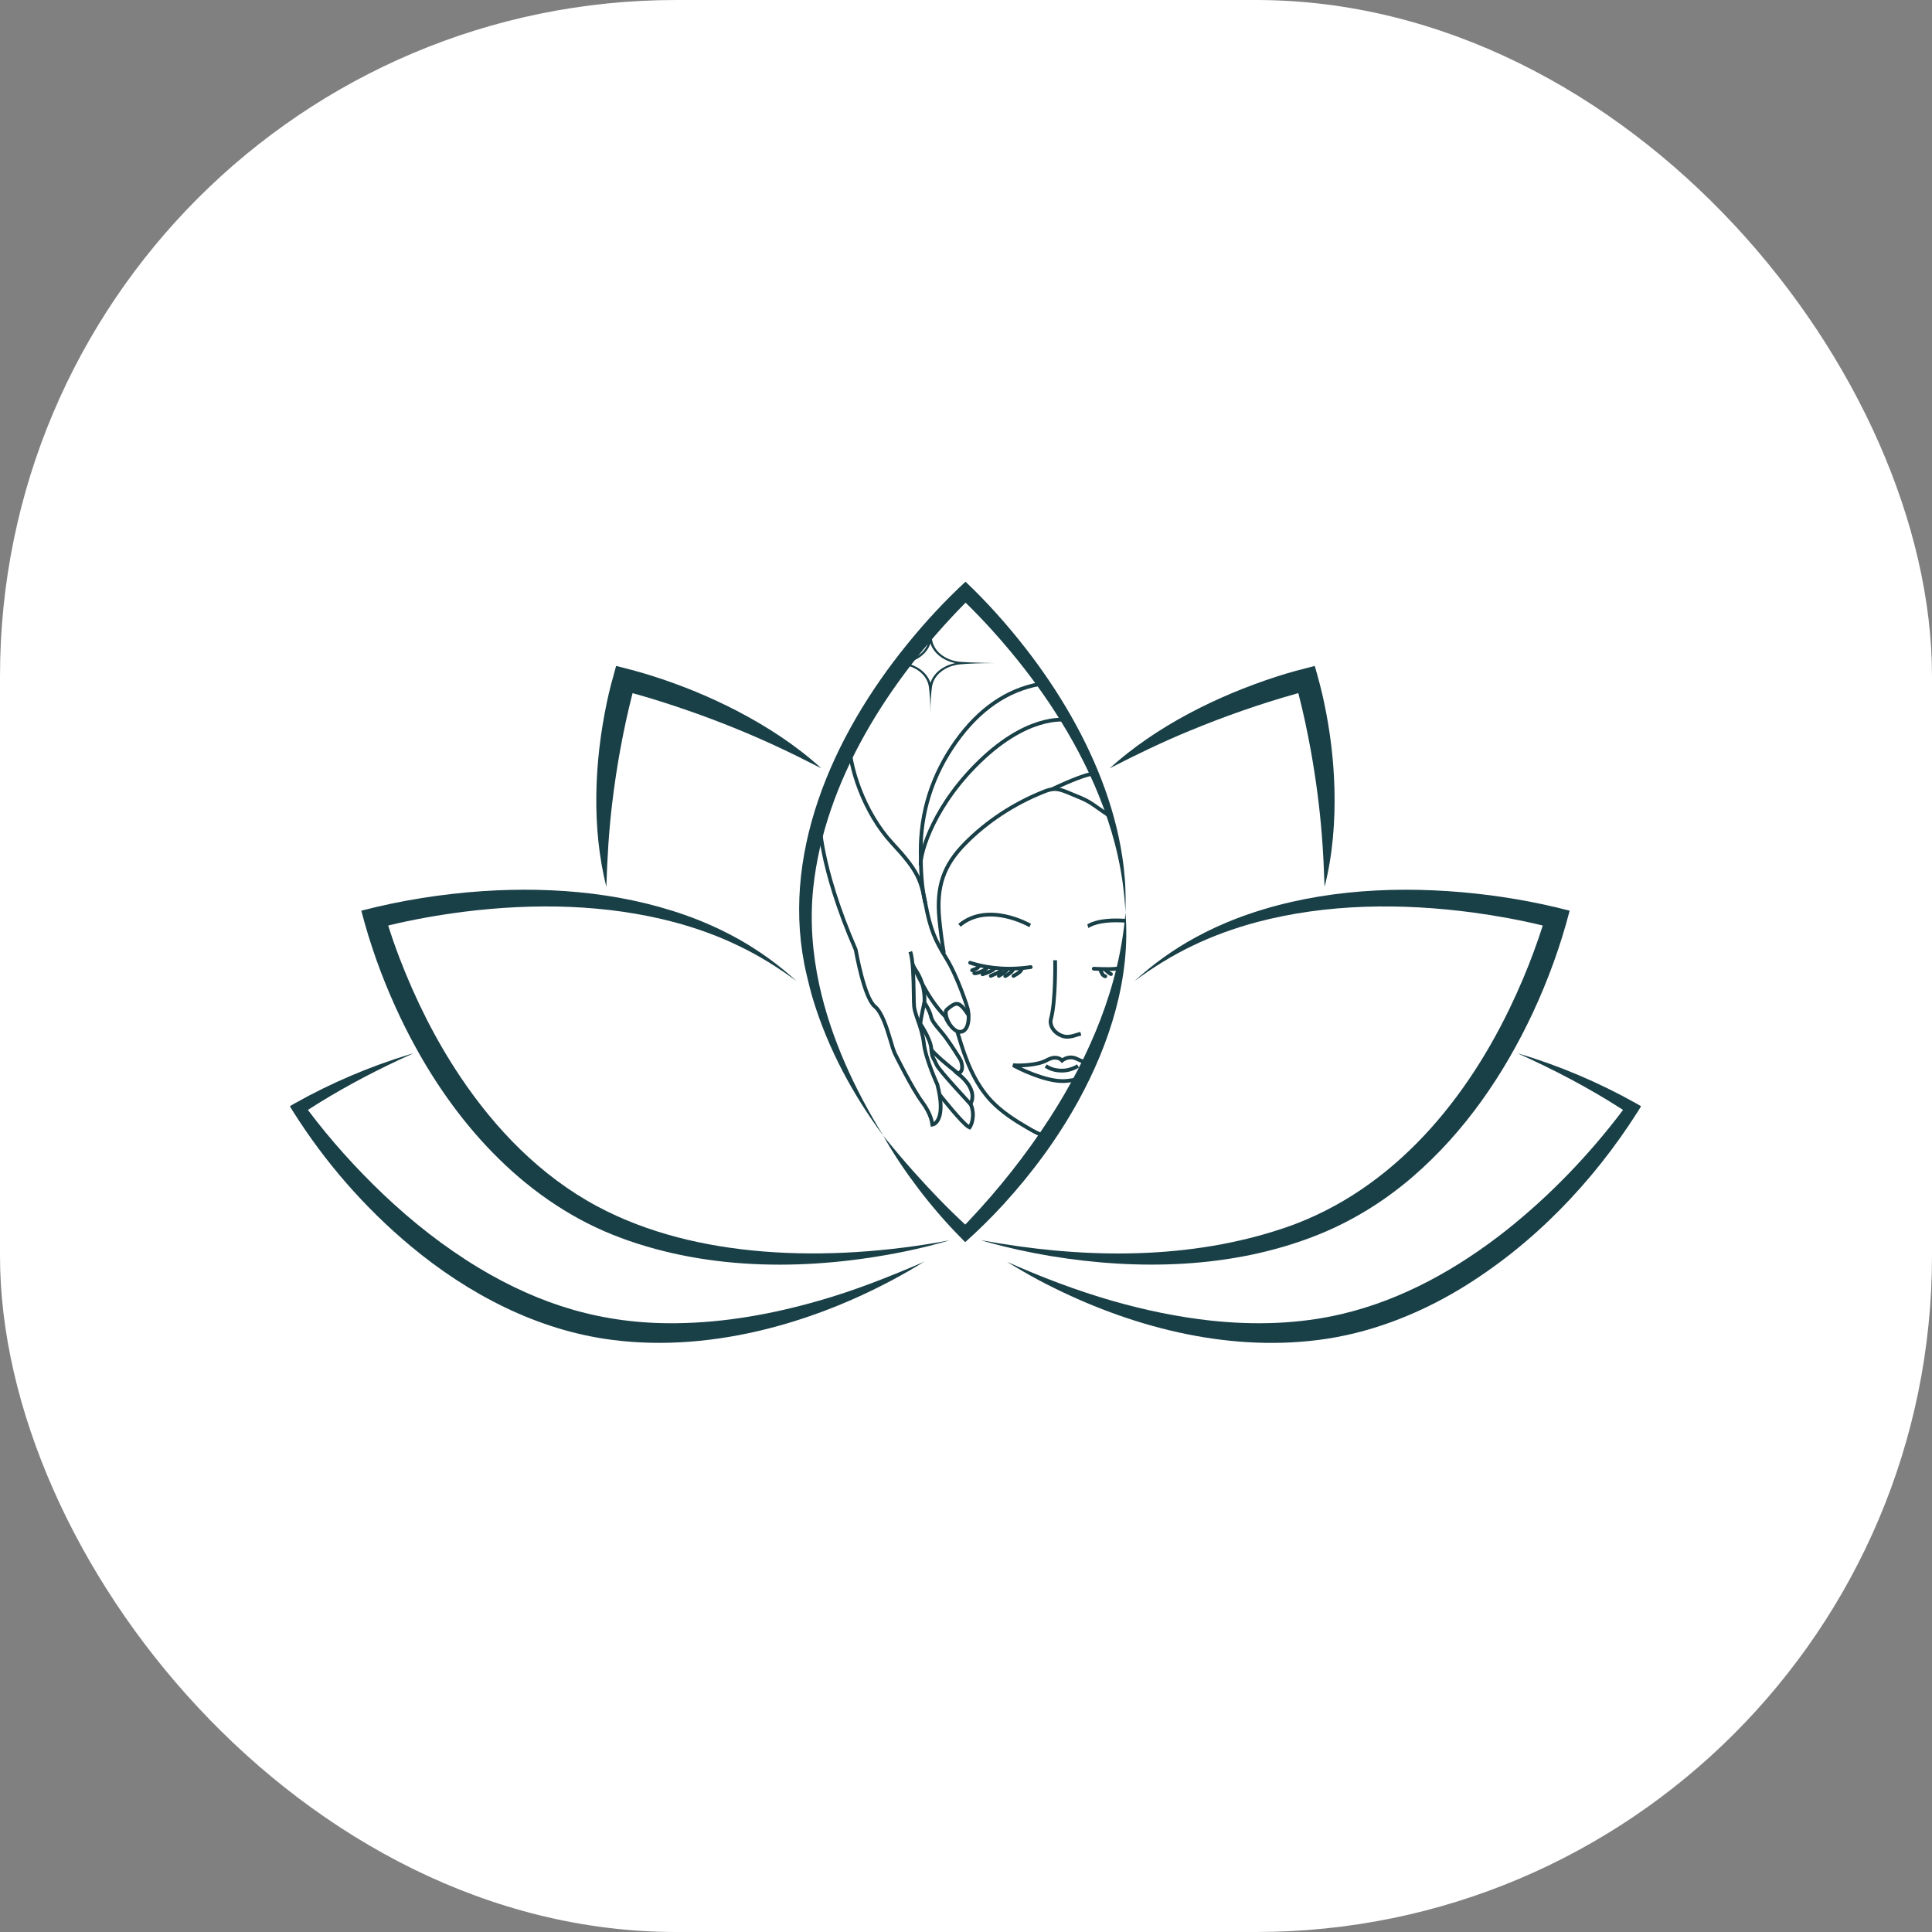 <svg xmlns="http://www.w3.org/2000/svg" version="1.1" xmlns:xlink="http://www.w3.org/1999/xlink" xmlns:svgjs="http://svgjs.dev/svgjs" width="1000" height="1000"><rect width="100%" height="100%" fill="#808080" stroke="none"/><g clip-path="url(#SvgjsClipPath1076)"><rect width="1000" height="1000" fill="#ffffff"></rect><g transform="matrix(0.778,0,0,0.778,150,300.889)"><svg xmlns="http://www.w3.org/2000/svg" version="1.1" xmlns:xlink="http://www.w3.org/1999/xlink" xmlns:svgjs="http://svgjs.dev/svgjs" width="900" height="512"><svg width="900" height="512" viewBox="0 0 900 512" fill="none" xmlns="http://www.w3.org/2000/svg">
<path d="M686.584 168.533C685.109 149.959 682.651 131.452 679.373 113.102C677.032 100.122 674.292 87.188 670.968 74.387C670.617 74.499 670.265 74.589 669.891 74.678C645.565 81.504 621.637 89.918 598.365 99.563C580.313 107.015 562.8 115.474 545.475 124.381C576.286 96.475 616.65 76.289 656.686 63.332C664.787 60.669 673.567 58.409 681.902 56.283C684.173 64.205 686.491 72.664 688.129 80.675C692.11 99.429 694.474 118.585 694.989 137.696C695.575 159.671 693.866 181.871 688.434 203.265C688.012 191.65 687.521 180.081 686.584 168.533Z" fill="#193F47"></path>
<mask id="mask0_1_180" style="mask-type:luminance" maskUnits="userSpaceOnUse" x="0" y="311" width="425" height="201">
<path d="M0 311.307H424.756V511.818H0V311.307Z" fill="white"></path>
</mask>
<g mask="url(#mask0_1_180)">
<path d="M3.582 347.157C27.58 333.685 53.241 322.765 79.768 314.708L82.343 313.948C79.089 315.402 75.881 316.902 72.674 318.379C51.742 328.203 31.35 339.191 12.034 351.678C27.112 371.774 44.133 390.639 62.442 408.071C81.688 426.288 102.712 442.892 125.633 456.722C166.676 481.383 208.234 494.184 256.956 493.58C289.125 493.266 321.014 487.493 351.778 478.676C375.753 471.872 399.142 462.585 421.806 452.806L421.034 452.896L421.783 452.694L422.157 452.605L421.83 452.806C418.973 454.596 415.04 456.834 412.207 458.557C354.354 491.946 282.687 513.429 214.719 504.702C164.452 498.346 118.399 473.887 80.54 442.378C49.752 416.687 23.366 386.32 2.294 352.886L0 349.194L3.582 347.135V347.157Z" fill="#193F47"></path>
</g>
<mask id="mask1_1_180" style="mask-type:luminance" maskUnits="userSpaceOnUse" x="472" y="311" width="428" height="201">
<path d="M472.71 311.307H899.058V511.818H472.71V311.307Z" fill="white"></path>
</mask>
<g mask="url(#mask1_1_180)">
<path d="M612.65 491.834C641.752 494.967 671.556 494.184 700.027 487.426C740.554 477.848 777.125 457.125 809.177 431.882C838.584 408.542 864.666 381.307 887.025 351.678C864.736 337.266 841.042 324.891 816.716 313.948C844.156 322.049 870.659 333.283 895.454 347.18L899.012 349.216L896.741 352.886C866.96 399.792 826.994 441.55 778.319 470.977C749.826 488.075 717.797 500.495 684.316 504.724C621.851 512.669 558.098 495.571 503.265 467.531C495.468 463.57 487.883 459.206 480.414 454.708C479.337 454.059 478.283 453.433 477.23 452.761C500.057 462.944 523.259 471.783 547.258 478.698C568.61 484.807 590.501 489.417 612.65 491.834Z" fill="#193F47"></path>
</g>
<path d="M267.325 86.807C254.377 82.264 241.289 78.035 228.061 74.387C227.968 74.745 227.874 75.081 227.78 75.417C221.81 98.981 217.455 122.993 214.552 147.072C212.281 165.736 211.18 184.467 210.595 203.265C200.715 163.812 202.588 120.308 210.9 80.675C212.538 72.642 214.88 64.227 217.104 56.283C225.415 58.364 234.242 60.669 242.343 63.332C261.331 69.419 279.85 77.028 297.433 86.158C317.639 96.676 336.908 109.186 353.578 124.381C342.831 118.898 332.108 113.527 321.174 108.537C303.614 100.48 285.61 93.252 267.325 86.807Z" fill="#193F47"></path>
<path d="M460.061 438.371C524.329 450.277 593.14 451.91 655.933 432.061C729.403 409.458 779.998 349.439 811.441 284.385C814.649 277.761 817.763 270.846 820.619 264.088C825.442 252.585 829.844 240.859 833.59 228.999C818.395 225.306 802.942 222.509 787.443 220.383C739.54 213.983 689.929 214.385 643.103 226.806C628.493 230.744 614.164 235.869 600.585 242.448C586.888 249.005 574.011 257.039 561.884 266.013C574.128 254.823 587.895 244.865 602.692 236.853C611.402 232.064 620.72 227.835 630.038 224.254C677.239 206.284 729.543 202.458 779.811 206.844C803.996 208.97 828.041 213.02 851.477 219.13C845.437 242.403 837.195 265.14 826.987 287.026C807.906 327.777 781.847 366.179 746.986 396.21C727.974 412.614 706.13 426.108 682.413 435.395C626.878 457.169 564.459 458.534 505.974 448.867C491.809 446.472 477.597 443.407 463.784 439.513L460.038 438.416L460.084 438.371H460.061Z" fill="#193F47"></path>
<mask id="mask2_1_180" style="mask-type:luminance" maskUnits="userSpaceOnUse" x="334" y="0" width="223" height="375">
<path d="M334.849 0H556.615V374.325H334.849V0Z" fill="white"></path>
</mask>
<g mask="url(#mask2_1_180)">
<path d="M343.914 262.052C325.207 183.414 360.818 103.187 410.851 41.736C422.745 27.078 435.598 13.159 449.552 0.246C464.045 14.009 477.273 28.846 489.448 44.466C500.569 58.766 510.754 73.804 519.674 89.447C537.444 120.642 550.602 154.725 554.793 190.172C555.355 195.118 555.8 200.332 555.964 205.322C556.221 210.38 556.128 215.437 555.964 220.473C555.355 207.896 553.693 195.386 550.954 183.101C548.565 172.158 545.241 161.147 541.378 150.585C534.003 130.578 524.286 111.333 513.001 93.05C503.074 76.937 491.836 61.518 479.685 46.883C475.658 41.982 471.42 37.171 467.182 32.471C461.516 26.205 455.64 20.073 449.599 14.188C398.723 65.748 355.76 132.749 348.222 204.136C345.997 225.597 347.66 247.282 352.225 268.385C359.975 303.967 375.615 337.646 394.86 368.887C374.561 341.473 358.312 311.284 348.362 278.97C346.629 273.465 345.272 267.646 343.914 262.052Z" fill="#193F47"></path>
</g>
<path d="M394.857 368.887C401.576 377.145 408.366 385.268 415.46 393.19C426.206 405.252 437.468 416.934 449.362 427.967C450.181 427.116 451.001 426.266 451.773 425.438C471.861 404.201 490.006 381.218 505.763 356.848C532.36 315.56 552.004 269.191 555.96 220.496C559.519 263.686 545.565 307.503 524.728 345.457C511.078 370.32 494.033 393.481 474.718 414.607C466.734 423.334 458.235 431.704 449.338 439.648L446.482 436.739C436.368 426.534 427.049 415.636 418.363 404.29C409.794 392.989 401.763 381.218 394.857 368.887Z" fill="#193F47"></path>
<path d="M220.385 436.85C158.294 414.001 112.335 363.09 82.46 307.681C78.199 299.871 74.125 291.591 70.449 283.512C60.967 262.723 53.288 241.172 47.575 219.13C74.031 212.237 101.261 207.963 128.583 206.105C176.72 202.95 226.285 207.493 271.215 225.082C276.834 227.32 282.757 229.916 288.165 232.579C291.373 234.146 295.306 236.249 298.397 237.95C312.398 245.805 325.486 255.316 337.192 266.012C325.064 257.039 312.164 249.005 298.467 242.448C284.888 235.869 270.559 230.744 255.949 226.805C210.599 214.766 162.602 214.027 116.128 219.801C99.106 221.972 82.109 224.948 65.462 228.998C67.71 236.182 70.215 243.298 72.884 250.325C83.467 277.963 96.789 304.772 113.412 329.567C136.684 364.321 166.84 395.696 204.745 415.926C238.366 433.873 276.553 442.713 314.739 445.823C335.413 447.502 356.227 447.524 376.924 446.226C397.714 444.906 418.458 442.31 439.015 438.416L435.245 439.513C433.981 439.871 432.716 440.206 431.476 440.542C423.89 442.601 416.234 444.391 408.554 445.98C346.627 458.512 280.065 458.982 220.385 436.872V436.85Z" fill="#193F47"></path>
<path d="M435.148 247.252C433.894 239.99 432.899 232.399 432.146 224.815C430.027 203.03 434.897 188.935 449.378 174.307C463.608 159.889 481.453 148.074 501.176 140.16C503.555 139.185 506.176 138.21 509.048 138.21C511.539 138.21 513.909 139.08 516.288 139.942C534.769 147.547 528.543 144.724 546.995 157.208" stroke="#193F47" stroke-width="2.5"></path>
<path d="M506.418 370.335C500.427 369.017 494.936 366.024 489.947 363.031C482.33 358.595 473.727 353.081 466.741 345.777C455.138 333.555 449.267 317.147 445.031 302.646L444.78 301.933C444.65 301.452 444.232 299.788 443.981 299.307" stroke="#193F47" stroke-width="2.5"></path>
<path d="M498.584 68.412C477.127 72.344 458.54 85.143 443.195 106.7C427.478 128.824 419.49 153.637 419.74 180.587C419.74 180.812 419.74 180.921 419.74 181.038C419.87 191.591 420.193 202.97 422.812 214.2" stroke="#193F47" stroke-width="2.5"></path>
<path d="M507.147 138.319C535.213 125.136 536.774 128.224 537.146 128.224" stroke="#193F47" stroke-width="2.5"></path>
<path d="M518.242 92.4C517.861 92.276 494.436 87.252 461.995 116.967C428.811 147.512 419.327 180.337 419.698 188.844" stroke="#193F47" stroke-width="2.5"></path>
<path d="M555.825 225.815C537.26 224.512 531.31 229.338 530.921 229.453" stroke="#193F47" stroke-width="2.5"></path>
<path d="M492.573 228.971C492.322 228.855 464.62 212.803 445.529 228.855" stroke="#193F47" stroke-width="2.5"></path>
<path d="M452.641 253.77C452.762 253.77 463.371 257.725 478.718 257.725C483.084 257.725 487.952 257.369 492.941 256.647" stroke="#193F47" stroke-width="2.5" stroke-linecap="round"></path>
<path d="M552.316 257.188C549.146 258.599 535.239 257.723 534.867 257.723" stroke="#193F47" stroke-width="2.5" stroke-linecap="round"></path>
<path d="M458.624 255.668C458.382 256.389 458.058 256.616 457.557 257.089C457.055 257.57 456.433 257.81 455.81 258.051C455.188 258.291 454.565 258.532 453.943 258.772" stroke="#193F47" stroke-width="2.5" stroke-linecap="round"></path>
<path d="M462.867 258.082L462.111 257.087L462.05 257.133L461.995 257.186L462.867 258.082ZM460.498 259.401L461.043 260.525L461.068 260.513L461.092 260.5L460.498 259.401ZM457.999 260.362L458.311 261.573L458.321 261.57L458.331 261.567L457.999 260.362ZM457.999 260.362L457.686 259.152L457.677 259.155L457.667 259.157L457.999 260.362ZM455.555 259.481C454.872 259.384 454.239 259.859 454.142 260.543C454.044 261.226 454.519 261.859 455.203 261.956L455.555 259.481ZM463.581 255.462C463.137 256.112 462.593 256.72 462.111 257.087L463.622 259.078C464.385 258.499 465.104 257.664 465.645 256.872L463.581 255.462ZM461.995 257.186C461.831 257.346 461.603 257.487 461.234 257.665C460.928 257.812 460.365 258.051 459.903 258.301L461.092 260.5C461.503 260.277 461.814 260.16 462.318 259.918C462.76 259.705 463.28 259.424 463.738 258.978L461.995 257.186ZM459.952 258.276C459.248 258.617 458.448 258.942 457.667 259.157L458.331 261.567C459.296 261.302 460.242 260.914 461.043 260.525L459.952 258.276ZM457.686 259.152L457.686 259.152L458.311 261.573L458.311 261.573L457.686 259.152ZM457.667 259.157C456.742 259.412 456.126 259.563 455.555 259.481L455.203 261.956C456.378 262.124 457.509 261.794 458.331 261.567L457.667 259.157Z" fill="#193F47"></path>
<path d="M467.736 258.563L468.501 259.552L468.501 259.552L467.736 258.563ZM465.618 259.641L465.168 258.475L465.139 258.486L465.111 258.499L465.618 259.641ZM460.517 260.242C459.855 260.437 459.477 261.133 459.673 261.795C459.869 262.457 460.564 262.835 461.226 262.639L460.517 260.242ZM468.222 256.251C467.987 256.774 467.619 257.075 466.972 257.574L468.501 259.552C469.099 259.09 469.976 258.446 470.502 257.277L468.222 256.251ZM466.972 257.574C466.513 257.929 465.805 258.229 465.168 258.475L466.069 260.807C466.676 260.572 467.715 260.16 468.501 259.552L466.972 257.574ZM465.111 258.499C463.512 259.208 462.071 259.782 460.517 260.242L461.226 262.639C462.923 262.137 464.474 261.517 466.125 260.784L465.111 258.499Z" fill="#193F47"></path>
<path d="M470.732 260.601L471.195 261.762L471.273 261.731L471.346 261.69L470.732 260.601ZM465.902 261.356C465.261 261.612 464.948 262.339 465.204 262.98C465.46 263.621 466.187 263.934 466.829 263.678L465.902 261.356ZM473.082 256.736C472.798 257.376 472.415 257.852 471.864 258.381L473.594 260.185C474.287 259.52 474.908 258.786 475.367 257.751L473.082 256.736ZM471.864 258.381C471.386 258.839 470.832 259.109 470.117 259.513L471.346 261.69C471.893 261.381 472.827 260.921 473.594 260.185L471.864 258.381ZM470.268 259.44C469.486 259.753 468.74 260.096 468.027 260.423C467.305 260.755 466.616 261.071 465.902 261.356L466.829 263.678C467.611 263.365 468.357 263.023 469.07 262.695C469.792 262.363 470.481 262.047 471.195 261.762L470.268 259.44Z" fill="#193F47"></path>
<path d="M476.602 259.043L477.582 259.818L477.626 259.763L477.663 259.704L476.602 259.043ZM475.097 260.361L475.776 261.411L475.876 261.346L475.963 261.263L475.097 260.361ZM471.107 261.435C470.51 261.781 470.306 262.546 470.652 263.143C470.999 263.741 471.763 263.944 472.361 263.598L471.107 261.435ZM476.095 257.127C476.095 257.433 475.947 257.729 475.541 258.382L477.663 259.704C478 259.162 478.595 258.264 478.595 257.127H476.095ZM475.621 258.267C475.531 258.381 475.386 258.512 475.122 258.72C474.893 258.9 474.54 259.164 474.232 259.459L475.963 261.263C476.156 261.078 476.365 260.922 476.668 260.684C476.936 260.473 477.292 260.185 477.582 259.818L475.621 258.267ZM474.419 259.311C473.247 260.069 472.319 260.733 471.107 261.435L472.361 263.598C473.639 262.857 474.717 262.096 475.776 261.411L474.419 259.311Z" fill="#193F47"></path>
<path d="M480.584 259.16L479.611 258.377L479.561 258.438L479.519 258.506L480.584 259.16ZM479.218 260.479L478.486 259.466L478.448 259.493L478.412 259.523L479.218 260.479ZM475.43 261.506C474.807 261.803 474.542 262.549 474.839 263.172C475.135 263.795 475.881 264.06 476.505 263.763L475.43 261.506ZM480.087 257.37C480.087 257.646 479.938 257.97 479.611 258.377L481.558 259.944C481.991 259.406 482.587 258.519 482.587 257.37H480.087ZM479.519 258.506C479.296 258.869 479.001 259.093 478.486 259.466L479.951 261.491C480.421 261.151 481.129 260.663 481.649 259.815L479.519 258.506ZM478.412 259.523C477.461 260.326 476.557 260.969 475.43 261.506L476.505 263.763C477.885 263.106 478.97 262.323 480.024 261.434L478.412 259.523Z" fill="#193F47"></path>
<path d="M486.329 259.042L485.268 258.381L485.268 258.381L486.329 259.042ZM484.833 260.477L485.508 261.529L485.606 261.466L485.69 261.386L484.833 260.477ZM480.924 261.388C480.3 261.685 480.036 262.43 480.333 263.054C480.629 263.677 481.375 263.942 481.999 263.645L480.924 261.388ZM485.831 257.127C485.831 257.428 485.682 257.716 485.268 258.381L487.39 259.703C487.719 259.175 488.331 258.269 488.331 257.127H485.831ZM485.268 258.381C485.184 258.515 485.052 258.656 484.82 258.853C484.647 259.001 484.249 259.309 483.976 259.567L485.69 261.386C485.919 261.171 486.083 261.061 486.439 260.759C486.737 260.506 487.102 260.166 487.39 259.703L485.268 258.381ZM484.158 259.425C482.964 260.191 482.083 260.836 480.924 261.388L481.999 263.645C483.347 263.003 484.455 262.205 485.508 261.529L484.158 259.425Z" fill="#193F47"></path>
<path d="M542.335 263.999C543.014 264.126 543.667 263.678 543.793 263C543.92 262.321 543.472 261.668 542.793 261.542L542.335 263.999ZM541.069 261.933L541.934 261.031L541.929 261.026L541.923 261.021L541.069 261.933ZM540.195 260.615L539.087 261.193L539.087 261.193L540.195 260.615ZM542.793 261.542C542.512 261.489 542.224 261.309 541.934 261.031L540.203 262.835C540.657 263.27 541.371 263.82 542.335 263.999L542.793 261.542ZM541.923 261.021C541.73 260.84 541.583 260.573 541.304 260.037L539.087 261.193C539.309 261.618 539.647 262.314 540.214 262.845L541.923 261.021ZM541.304 260.037C540.845 259.157 540.513 258.302 540.289 257.339L537.854 257.905C538.131 259.097 538.543 260.15 539.087 261.193L541.304 260.037Z" fill="#193F47"></path>
<path d="M546.316 261.313C545.499 260.934 543.888 259.751 543.248 259.093C542.881 258.812 542.513 258.434 542.241 258.056" stroke="#193F47" stroke-width="2.5" stroke-linecap="round"></path>
<path d="M509.162 252.094C509.162 252.335 509.703 279.004 506.356 291.274L506.291 291.511C505.903 293.228 506.291 294.62 506.793 296.063C508.167 299.653 512.404 302.646 516.519 303.011C516.77 303.011 517.021 303.011 517.272 303.011C519.39 303.011 521.517 302.414 523.635 301.692C524.508 301.452 525.382 301.212 526.255 300.971" stroke="#193F47" stroke-width="2.5"></path>
<path d="M534.882 320.692C530.395 320.692 528.371 319.901 523.132 317.505C518.766 315.589 515.152 317.745 513.777 318.823C512.653 317.629 509.532 315.349 503.669 318.583C496.804 322.413 483.956 322.057 483.835 322.057L481.215 321.94L483.584 323.134C484.328 323.615 501.802 332.479 513.898 332.479C514.399 332.479 514.771 332.479 515.273 332.479C527.247 331.766 531.413 327.679 532.166 327.314" stroke="#193F47" stroke-width="2.5"></path>
<path d="M502.919 322.414C504.423 323.5 506.17 324.338 508.037 324.81C509.784 325.291 511.781 325.532 513.657 325.532C515.525 325.532 517.392 325.291 519.268 324.694C520.142 324.454 521.015 324.097 521.888 323.733C522.761 323.376 523.635 322.895 524.387 322.414" stroke="#193F47" stroke-width="2.5"></path>
<path d="M352.174 156.991C352.314 157.907 351.708 188.21 376.493 245.099C376.906 247.195 382.18 277.086 389.228 282.847C393.967 286.784 397.083 296.881 399.523 305C400.602 308.801 401.55 311.949 402.629 314.308C402.77 314.571 414.144 337.64 420.647 346.295C426.869 354.677 427.282 360.447 427.282 360.447L427.453 361.401L428.23 361.236C428.634 361.1 436.892 358.088 430.801 334.756C430.67 334.492 422.946 317.583 421.867 307.495C421.182 301.598 419.427 296.355 417.804 291.764C416.584 288.353 415.636 285.468 415.364 282.983C415.223 281.277 415.092 278.002 415.092 274.065C414.96 264.504 414.688 251.395 412.792 246.414" stroke="#193F47" stroke-width="2.5"></path>
<path d="M432.321 341.535C432.571 341.892 447.901 361.233 451.766 363.032L452.267 363.273L452.76 362.551C452.89 362.311 456.504 355.719 452.89 347.577C453.884 346.019 457.628 337.868 444.399 327.446C445.03 327.33 445.774 326.974 446.275 326.368C447.52 325.05 447.65 322.538 446.526 319.064L446.471 318.847C446.471 318.63 440.534 309.123 436.298 303.369C434.923 301.57 433.669 300.019 432.424 298.576C429.554 295.227 427.185 292.35 426.562 289.473C425.689 285.518 422.818 281.206 422.196 280.245C422.317 278.57 423.19 266.589 414.458 256.051" stroke="#193F47" stroke-width="2.5"></path>
<path d="M453.151 348.157C452.42 347.231 432.243 325.761 430.421 321.842C429.886 320.693 429.449 319.91 429.152 319.173C428.317 317.413 427.028 316.304 426.784 310.997C426.423 303.966 417.723 291.711 417.605 291.6" stroke="#193F47" stroke-width="2.5"></path>
<path d="M444.66 327.423C444.66 327.423 432.082 317.777 426.774 311.682" stroke="#193F47" stroke-width="2.5"></path>
<path d="M419.327 294.984C420.079 289.355 422.134 280.325 422.134 280.201" stroke="#193F47" stroke-width="2.5"></path>
<path d="M414.522 255.032C414.665 255.204 423.518 277.059 435.907 289.31L436.06 289.643C436.06 289.814 440.629 299.911 446.088 299.739C447.56 299.739 448.889 298.914 449.778 297.596C451.986 294.444 451.986 288.485 450.954 284.015C450.954 283.844 444.463 263.318 436.796 250.895C429.119 238.472 426.175 231.527 422.925 214.634C419.827 198.567 418.212 192.939 400.651 174.064C382.364 154.352 371.395 123.072 371.988 103.039" stroke="#193F47" stroke-width="2.5"></path>
<path d="M439.113 294.965C439.113 294.965 436.694 291.165 436.51 288.017C436.396 286.063 436.138 285.785 437.659 284.434C442.73 280.231 444.638 279.687 448.699 284.565L451.792 288.91" stroke="#193F47" stroke-width="2.5"></path>
<path d="M442.8 54.407C441.802 54.604 440.826 54.855 439.872 55.158C438.917 55.462 437.992 55.814 437.096 56.217C436.203 56.619 435.347 57.067 434.527 57.561C433.709 58.055 432.937 58.591 432.208 59.168C431.481 59.745 430.808 60.357 430.186 61.008C429.563 61.657 428.996 62.336 428.49 63.047C427.983 63.756 427.541 64.49 427.158 65.248C426.776 66.005 426.46 66.779 426.209 67.571C425.96 66.779 425.645 66.005 425.262 65.248C424.88 64.49 424.438 63.756 423.931 63.047C423.424 62.336 422.857 61.657 422.235 61.008C421.613 60.357 420.939 59.745 420.21 59.168C419.483 58.591 418.712 58.055 417.894 57.561C417.074 57.067 416.218 56.619 415.325 56.217C414.429 55.814 413.504 55.462 412.548 55.158C411.595 54.855 410.619 54.604 409.621 54.407C410.619 54.207 411.595 53.957 412.548 53.654C413.504 53.352 414.429 52.999 415.325 52.597C416.218 52.195 417.074 51.747 417.894 51.251C418.712 50.757 419.483 50.222 420.21 49.646C420.939 49.069 421.613 48.455 422.235 47.806C422.857 47.157 423.424 46.476 423.931 45.767C424.438 45.056 424.88 44.322 425.262 43.565C425.645 42.807 425.96 42.032 426.209 41.24C426.46 42.032 426.776 42.807 427.158 43.565C427.541 44.322 427.983 45.056 428.49 45.767C428.996 46.476 429.563 47.157 430.186 47.806C430.808 48.455 431.481 49.069 432.208 49.646C432.937 50.222 433.709 50.757 434.527 51.251C435.347 51.747 436.203 52.195 437.096 52.597C437.992 52.999 438.917 53.352 439.872 53.654C440.826 53.957 441.802 54.207 442.8 54.407ZM468.885 54.407C468.885 54.407 451.822 54.082 446.049 53.579C445.454 53.528 444.862 53.458 444.275 53.366C443.686 53.274 443.106 53.163 442.528 53.033C441.953 52.902 441.386 52.754 440.826 52.584C440.266 52.417 439.714 52.228 439.177 52.024C438.636 51.819 438.107 51.595 437.592 51.353C437.074 51.113 436.572 50.856 436.083 50.581C435.596 50.306 435.122 50.014 434.664 49.709C434.207 49.402 433.766 49.081 433.342 48.744C432.92 48.409 432.513 48.058 432.128 47.697C431.742 47.333 431.375 46.957 431.028 46.569C430.684 46.181 430.357 45.783 430.055 45.373C429.75 44.962 429.47 44.544 429.21 44.116C428.952 43.687 428.716 43.249 428.503 42.805C428.292 42.361 428.103 41.911 427.938 41.454C427.774 40.997 427.634 40.535 427.518 40.067C427.405 39.602 427.314 39.132 427.249 38.66C426.618 34.08 426.209 35.224 426.209 27.593C426.209 35.224 425.8 34.08 425.167 38.66C425.102 39.132 425.011 39.602 424.898 40.067C424.782 40.535 424.642 40.997 424.478 41.454C424.313 41.911 424.127 42.361 423.913 42.805C423.7 43.249 423.464 43.687 423.206 44.116C422.946 44.544 422.666 44.962 422.362 45.373C422.059 45.783 421.735 46.181 421.388 46.569C421.041 46.957 420.675 47.333 420.29 47.697C419.903 48.058 419.499 48.409 419.074 48.744C418.652 49.081 418.21 49.402 417.752 49.709C417.296 50.014 416.823 50.306 416.334 50.581C415.845 50.856 415.342 51.113 414.827 51.353C414.309 51.595 413.782 51.819 413.242 52.024C412.702 52.228 412.15 52.417 411.59 52.584C411.03 52.754 410.463 52.902 409.888 53.033C409.312 53.163 408.73 53.274 408.141 53.366C407.554 53.458 406.963 53.528 406.367 53.579C404.586 54.407 413.523 54.407 403.907 54.407C413.523 54.407 400.597 54.731 406.367 55.232C406.963 55.283 407.554 55.356 408.141 55.446C408.73 55.537 409.312 55.648 409.888 55.779C410.463 55.91 411.03 56.059 411.59 56.227C412.15 56.397 412.702 56.583 413.242 56.788C413.782 56.994 414.309 57.217 414.827 57.458C415.342 57.698 415.845 57.958 416.334 58.231C416.823 58.506 417.296 58.797 417.752 59.104C418.21 59.409 418.652 59.73 419.074 60.067C419.499 60.404 419.903 60.754 420.29 61.117C420.675 61.48 421.041 61.856 421.388 62.242C421.735 62.63 422.059 63.029 422.362 63.44C422.666 63.849 422.946 64.269 423.206 64.698C423.464 65.125 423.7 65.562 423.913 66.007C424.127 66.451 424.313 66.901 424.478 67.358C424.642 67.817 424.782 68.277 424.898 68.744C425.011 69.21 425.102 69.679 425.167 70.152C425.8 74.733 426.209 80.644 426.209 88.275C426.209 80.644 426.618 74.733 427.249 70.152C427.314 69.679 427.405 69.21 427.518 68.744C427.634 68.277 427.774 67.817 427.938 67.358C428.103 66.901 428.292 66.451 428.503 66.007C428.716 65.562 428.952 65.125 429.21 64.698C429.47 64.269 429.75 63.849 430.055 63.44C430.357 63.029 430.684 62.63 431.028 62.242C431.375 61.856 431.742 61.48 432.128 61.117C432.513 60.754 432.917 60.404 433.342 60.067C433.766 59.732 434.207 59.409 434.664 59.104C435.122 58.797 435.596 58.506 436.083 58.231C436.572 57.958 437.074 57.698 437.592 57.458C438.107 57.217 438.636 56.994 439.177 56.788C439.714 56.583 440.266 56.397 440.826 56.227C441.386 56.059 441.953 55.91 442.528 55.779C443.106 55.648 443.686 55.537 444.275 55.446C444.862 55.356 445.454 55.283 446.049 55.232C451.822 54.731 459.27 54.407 468.885 54.407Z" fill="#193F47"></path>
</svg></svg></g></g><defs><clipPath id="SvgjsClipPath1076"><rect width="1000" height="1000" x="0" y="0" rx="350" ry="350"></rect></clipPath></defs></svg>